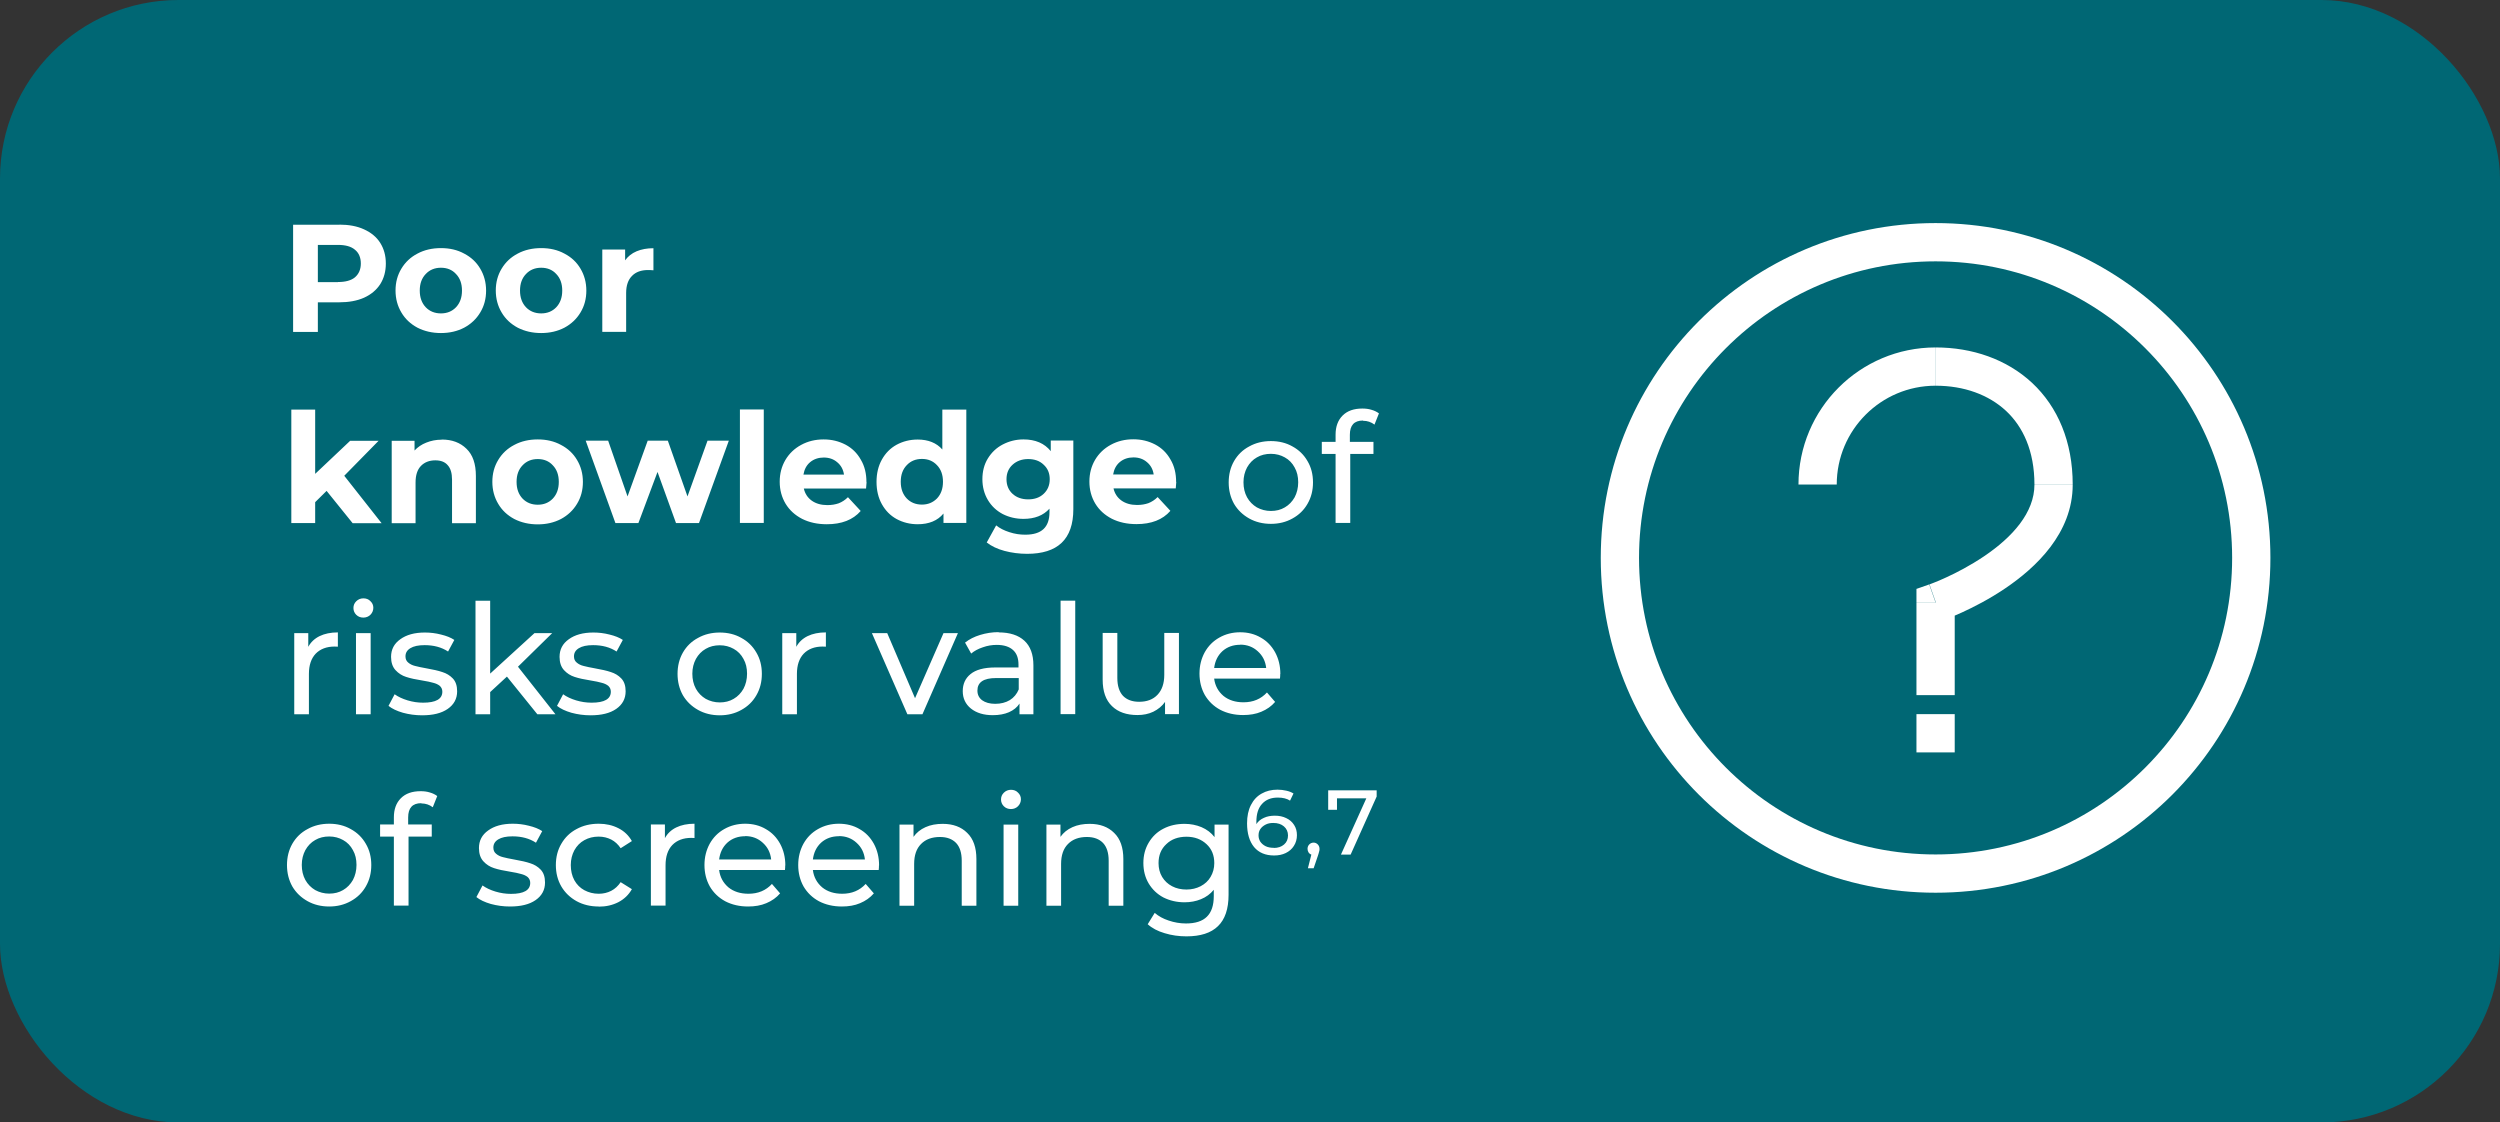 <?xml version="1.0" encoding="UTF-8"?>
<svg id="Layer_2" data-name="Layer 2" xmlns="http://www.w3.org/2000/svg" viewBox="0 0 196 88">
  <rect x="0" y="0" width="196" height="88" fill="#333333" stroke="none"/>
  <defs>
    <style>
      .cls-1 {
        fill: #fff;
      }

      .cls-1, .cls-2 {
        stroke-width: 0px;
      }

      .cls-2 {
        fill: #006774;
      }
    </style>
  </defs>
  <g id="Layer_1-2" data-name="Layer 1">
    <g>
      <rect class="cls-2" width="196" height="88" rx="14" ry="14"/>
      <path class="cls-1" d="m107.93,61.96v.49l-2.04,4.55h-.76l1.99-4.41h-2.3v.9h-.69v-1.53h3.8Zm-4.95,4.1c.13,0,.24.05.33.14.09.09.14.21.14.35,0,.07,0,.14-.03.21-.01.07-.05.17-.09.31l-.34,1h-.45l.27-1.07c-.09-.03-.17-.09-.22-.17-.05-.08-.08-.18-.08-.28,0-.14.05-.26.14-.35s.21-.14.35-.14Zm-3.12.42c.33,0,.6-.09.81-.27.21-.18.31-.42.31-.71s-.11-.53-.32-.71c-.21-.18-.48-.27-.84-.27-.23,0-.43.04-.6.13-.17.09-.31.2-.41.35-.1.15-.14.31-.14.5s.05.34.14.49c.1.14.23.26.41.35.18.09.4.13.65.13Zm.09-2.53c.33,0,.63.06.89.19.26.12.47.3.62.54.15.23.22.5.22.8s-.08.6-.24.84c-.15.24-.37.43-.64.56-.27.13-.57.19-.91.19-.68,0-1.2-.22-1.57-.66-.36-.44-.55-1.06-.55-1.86,0-.56.1-1.04.3-1.43.2-.4.48-.7.84-.9.36-.21.78-.31,1.25-.31.24,0,.48.03.69.08.22.05.4.12.56.22l-.27.56c-.24-.16-.56-.24-.96-.24-.52,0-.93.16-1.23.49-.3.32-.45.79-.45,1.41,0,.08,0,.14,0,.18.14-.22.34-.38.59-.49.25-.12.54-.17.86-.17Zm-6.94,5.79c.42,0,.79-.09,1.12-.26.34-.18.6-.42.78-.73.19-.32.29-.68.29-1.08,0-.62-.2-1.11-.61-1.49-.41-.38-.93-.58-1.57-.58s-1.18.19-1.58.58c-.41.38-.61.87-.61,1.49,0,.4.09.76.28,1.08.19.31.45.56.78.73.34.18.72.26,1.14.26Zm3.31-5.09v5.5c0,1.11-.28,1.93-.83,2.46-.55.54-1.38.8-2.47.8-.6,0-1.17-.08-1.72-.25-.54-.16-.98-.39-1.32-.7l.55-.89c.3.26.66.46,1.09.6.44.15.89.23,1.36.23.74,0,1.29-.18,1.64-.53.36-.35.54-.89.54-1.61v-.5c-.27.33-.61.58-1.01.74-.39.16-.82.24-1.28.24-.61,0-1.16-.13-1.66-.38-.49-.26-.87-.63-1.15-1.09-.28-.47-.42-1.01-.42-1.61s.14-1.13.42-1.6c.28-.47.66-.84,1.15-1.09.5-.26,1.05-.38,1.66-.38.48,0,.92.09,1.33.26.42.18.76.44,1.02.78v-.98h1.09Zm-10.89-.06c.81,0,1.45.24,1.92.71.48.46.72,1.15.72,2.05v3.66h-1.15v-3.53c0-.62-.15-1.08-.44-1.39-.3-.31-.72-.47-1.27-.47-.62,0-1.12.18-1.48.55-.36.36-.54.88-.54,1.56v3.28h-1.15v-6.36h1.1v.96c.23-.33.54-.58.94-.76.4-.18.85-.26,1.36-.26Zm-6.17-1.16c-.22,0-.41-.07-.56-.22-.14-.14-.22-.32-.22-.53s.07-.38.22-.53c.15-.15.34-.23.56-.23s.41.07.55.22c.15.14.23.31.23.52s-.08.4-.23.55c-.14.14-.33.22-.55.22Zm-.58,1.22h1.15v6.36h-1.15v-6.36Zm-4.77-.06c.81,0,1.45.24,1.92.71.48.46.72,1.15.72,2.05v3.66h-1.15v-3.53c0-.62-.15-1.08-.44-1.39-.3-.31-.72-.47-1.27-.47-.62,0-1.12.18-1.48.55-.36.36-.54.88-.54,1.56v3.28h-1.15v-6.36h1.1v.96c.23-.33.54-.58.94-.76.4-.18.85-.26,1.36-.26Zm-8.14.97c-.55,0-1.02.17-1.39.5-.37.34-.58.78-.65,1.32h4.08c-.06-.54-.28-.97-.66-1.31-.37-.34-.83-.52-1.38-.52Zm3.14,2.3c0,.09,0,.2-.02.35h-5.16c.07.56.32,1.01.73,1.36.42.34.95.5,1.57.5.76,0,1.37-.26,1.84-.77l.64.74c-.29.34-.65.59-1.08.77-.42.18-.9.26-1.43.26-.67,0-1.27-.14-1.79-.41-.52-.28-.92-.67-1.21-1.16-.28-.5-.42-1.06-.42-1.68s.14-1.17.41-1.67c.28-.5.66-.88,1.14-1.15.49-.28,1.04-.42,1.64-.42s1.15.14,1.62.42c.48.27.85.66,1.12,1.15.27.5.41,1.06.41,1.7Zm-10.49-2.3c-.55,0-1.02.17-1.39.5-.37.34-.58.78-.65,1.32h4.08c-.06-.54-.28-.97-.66-1.31-.37-.34-.83-.52-1.38-.52Zm3.14,2.3c0,.09,0,.2-.02.35h-5.16c.07.56.32,1.01.73,1.36.42.34.95.5,1.57.5.76,0,1.37-.26,1.84-.77l.64.74c-.29.34-.65.59-1.08.77-.42.18-.9.26-1.43.26-.67,0-1.27-.14-1.79-.41-.52-.28-.92-.67-1.21-1.16-.28-.5-.42-1.06-.42-1.68s.14-1.17.41-1.67c.28-.5.66-.88,1.14-1.15.49-.28,1.04-.42,1.64-.42s1.15.14,1.62.42c.48.27.85.66,1.12,1.15.27.5.41,1.06.41,1.7Zm-9.43-2.15c.2-.37.5-.65.89-.84.39-.19.87-.29,1.43-.29v1.12c-.06,0-.15-.01-.26-.01-.62,0-1.12.19-1.48.56-.35.37-.53.9-.53,1.58v3.17h-1.15v-6.36h1.1v1.07Zm-5.19,5.36c-.65,0-1.23-.14-1.74-.42-.5-.28-.9-.66-1.19-1.15-.29-.5-.43-1.06-.43-1.68s.14-1.18.43-1.67c.29-.5.68-.88,1.19-1.15.51-.28,1.09-.42,1.74-.42.58,0,1.09.12,1.54.35.46.23.81.57,1.06,1.01l-.88.56c-.2-.3-.45-.53-.74-.68-.3-.15-.62-.23-.98-.23-.42,0-.79.09-1.13.28-.33.18-.59.45-.78.79-.18.34-.28.72-.28,1.16s.09.84.28,1.19c.19.34.45.6.78.78.34.18.71.28,1.13.28.36,0,.69-.08.98-.23s.54-.38.74-.68l.88.55c-.25.44-.6.78-1.06,1.02-.45.23-.96.35-1.54.35Zm-6.96,0c-.52,0-1.02-.07-1.5-.2-.48-.14-.86-.32-1.13-.54l.48-.91c.28.2.62.36,1.02.48s.8.18,1.21.18c1.01,0,1.51-.29,1.51-.86,0-.19-.07-.34-.2-.46-.14-.11-.31-.19-.52-.24-.2-.06-.49-.12-.86-.18-.51-.08-.93-.17-1.26-.28-.32-.1-.6-.28-.83-.53-.23-.25-.35-.6-.35-1.04,0-.58.24-1.04.72-1.38.48-.35,1.12-.53,1.93-.53.42,0,.85.05,1.27.16.42.1.77.24,1.04.42l-.49.91c-.52-.34-1.13-.5-1.84-.5-.49,0-.86.08-1.12.24-.26.16-.38.37-.38.64,0,.21.07.37.22.49.14.12.32.21.53.26.22.06.52.12.9.19.51.09.92.18,1.24.29.32.1.59.26.82.5s.34.58.34,1.01c0,.58-.25,1.04-.74,1.38-.49.34-1.16.5-2,.5Zm-6.95-8.1c-.69,0-1.03.37-1.03,1.12v.55h1.85v.95h-1.82v5.41h-1.15v-5.41h-1.08v-.95h1.08v-.56c0-.63.18-1.13.55-1.5.37-.37.88-.55,1.55-.55.26,0,.5.03.72.1.22.06.42.16.58.28l-.35.88c-.26-.2-.56-.3-.89-.3Zm-7.22,7.09c.41,0,.77-.09,1.09-.28.33-.19.58-.46.77-.79.18-.34.28-.74.28-1.18s-.09-.83-.28-1.16c-.18-.34-.44-.61-.77-.79-.32-.18-.68-.28-1.09-.28s-.78.09-1.1.28c-.32.18-.58.45-.77.79-.18.34-.28.72-.28,1.16s.09.83.28,1.18c.19.34.45.6.77.79.33.18.7.28,1.1.28Zm0,1.01c-.63,0-1.2-.14-1.7-.42-.5-.28-.9-.66-1.19-1.15-.28-.5-.42-1.06-.42-1.68s.14-1.18.42-1.67c.29-.5.68-.88,1.19-1.15.5-.28,1.07-.42,1.7-.42s1.2.14,1.69.42c.5.27.9.66,1.18,1.15.29.49.43,1.04.43,1.67s-.14,1.18-.43,1.68c-.28.49-.67.87-1.18,1.15-.5.28-1.06.42-1.69.42Zm71.42-20.52c-.55,0-1.02.17-1.39.5-.37.34-.58.78-.65,1.32h4.08c-.06-.54-.28-.97-.66-1.31-.37-.34-.83-.52-1.38-.52Zm3.14,2.3c0,.09,0,.2-.02.35h-5.16c.07.56.32,1.01.73,1.36.42.34.95.5,1.57.5.76,0,1.37-.26,1.84-.77l.64.74c-.29.34-.65.59-1.08.77-.42.18-.9.26-1.43.26-.67,0-1.27-.14-1.79-.41-.52-.28-.92-.67-1.21-1.16-.28-.5-.42-1.06-.42-1.68s.14-1.17.41-1.67c.28-.5.66-.88,1.14-1.15.49-.28,1.04-.42,1.64-.42s1.15.14,1.62.42c.48.27.85.66,1.12,1.15.27.5.41,1.06.41,1.7Zm-7.94-3.22v6.36h-1.09v-.96c-.23.33-.54.58-.92.77-.38.18-.79.26-1.24.26-.85,0-1.52-.23-2-.7-.49-.47-.73-1.16-.73-2.08v-3.66h1.15v3.53c0,.62.15,1.08.44,1.4.3.31.72.47,1.27.47.61,0,1.09-.18,1.44-.55.35-.37.53-.89.53-1.56v-3.29h1.15Zm-9.28-2.54h1.15v8.9h-1.15v-8.9Zm-5.12,8.09c.44,0,.82-.1,1.14-.29.32-.2.55-.48.7-.84v-.89h-1.78c-.98,0-1.46.33-1.46.98,0,.32.12.57.37.76.25.18.59.28,1.03.28Zm.26-5.6c.88,0,1.55.22,2.02.65.47.43.71,1.08.71,1.93v3.84h-1.09v-.84c-.19.3-.47.52-.83.68-.35.15-.77.23-1.26.23-.71,0-1.28-.17-1.72-.52-.42-.34-.64-.8-.64-1.36s.2-1.01.61-1.34c.41-.34,1.06-.52,1.94-.52h1.82v-.23c0-.5-.14-.88-.43-1.14-.29-.26-.71-.4-1.27-.4-.38,0-.74.06-1.1.19-.36.12-.66.28-.91.49l-.48-.86c.33-.26.72-.46,1.18-.6.46-.14.94-.22,1.45-.22Zm-3.19.06l-2.78,6.36h-1.18l-2.78-6.36h1.2l2.18,5.1,2.23-5.1h1.13Zm-12.67,1.07c.2-.37.5-.65.89-.84.39-.19.87-.29,1.43-.29v1.12c-.06,0-.15-.01-.26-.01-.62,0-1.12.19-1.48.56-.35.37-.53.9-.53,1.58v3.17h-1.15v-6.36h1.1v1.07Zm-6,4.36c.41,0,.77-.09,1.09-.28.33-.19.58-.46.77-.79.18-.34.28-.74.28-1.18s-.09-.83-.28-1.16c-.18-.34-.44-.61-.77-.79-.32-.18-.68-.28-1.09-.28s-.78.09-1.1.28c-.32.18-.58.45-.77.79-.18.34-.28.72-.28,1.16s.09.83.28,1.18c.19.34.45.6.77.79.33.18.7.28,1.1.28Zm0,1.01c-.63,0-1.2-.14-1.7-.42-.5-.28-.9-.66-1.19-1.15-.28-.5-.42-1.06-.42-1.68s.14-1.18.42-1.67c.29-.5.68-.88,1.19-1.15.5-.28,1.07-.42,1.7-.42s1.2.14,1.69.42c.5.27.9.66,1.18,1.15.29.49.43,1.04.43,1.67s-.14,1.18-.43,1.68c-.28.49-.67.87-1.18,1.15-.5.28-1.06.42-1.69.42Zm-10.13,0c-.52,0-1.02-.07-1.5-.2-.48-.14-.86-.32-1.13-.54l.48-.91c.28.2.62.36,1.02.48s.8.18,1.21.18c1.01,0,1.51-.29,1.51-.86,0-.19-.07-.34-.2-.46-.14-.11-.31-.19-.52-.24-.2-.06-.49-.12-.86-.18-.51-.08-.93-.17-1.26-.28-.32-.1-.6-.28-.83-.53-.23-.25-.35-.6-.35-1.04,0-.58.24-1.04.72-1.38.48-.35,1.12-.53,1.93-.53.42,0,.85.05,1.27.16.42.1.77.24,1.04.42l-.49.91c-.52-.34-1.13-.5-1.84-.5-.49,0-.86.08-1.12.24-.26.16-.38.37-.38.64,0,.21.07.37.22.49.14.12.32.21.53.26.22.06.52.12.9.19.51.09.92.18,1.24.29.32.1.59.26.82.5s.34.58.34,1.01c0,.58-.25,1.04-.74,1.38-.49.34-1.16.5-2,.5Zm-6.55-3.04l-1.32,1.22v1.74h-1.15v-8.9h1.15v5.71l3.47-3.17h1.39l-2.68,2.63,2.94,3.73h-1.42l-2.39-2.96Zm-6.66,3.04c-.52,0-1.02-.07-1.5-.2-.48-.14-.86-.32-1.13-.54l.48-.91c.28.2.62.36,1.02.48s.8.18,1.21.18c1.01,0,1.51-.29,1.51-.86,0-.19-.07-.34-.2-.46-.14-.11-.31-.19-.52-.24-.2-.06-.49-.12-.86-.18-.51-.08-.93-.17-1.26-.28-.32-.1-.6-.28-.83-.53-.23-.25-.35-.6-.35-1.04,0-.58.24-1.04.72-1.38.48-.35,1.12-.53,1.93-.53.42,0,.85.05,1.27.16.42.1.77.24,1.04.42l-.49.91c-.52-.34-1.13-.5-1.84-.5-.49,0-.86.08-1.12.24-.26.16-.38.37-.38.64,0,.21.07.37.22.49.14.12.32.21.53.26.22.06.52.12.9.19.51.09.92.18,1.24.29.32.1.59.26.82.5s.34.58.34,1.01c0,.58-.25,1.04-.74,1.38-.49.34-1.16.5-2,.5Zm-4.6-7.66c-.22,0-.41-.07-.56-.22-.14-.14-.22-.32-.22-.53s.07-.38.22-.53c.15-.15.34-.23.56-.23s.41.07.55.22c.15.14.23.31.23.52s-.08.4-.23.55c-.14.14-.33.22-.55.22Zm-.58,1.22h1.15v6.36h-1.15v-6.36Zm-3.74,1.07c.2-.37.5-.65.89-.84.39-.19.87-.29,1.43-.29v1.12c-.06,0-.15-.01-.26-.01-.62,0-1.12.19-1.48.56-.35.37-.53.9-.53,1.58v3.17h-1.15v-6.36h1.1v1.07Zm82.69-17.74c-.69,0-1.03.37-1.03,1.12v.55h1.85v.95h-1.82v5.41h-1.15v-5.41h-1.08v-.95h1.08v-.56c0-.63.18-1.13.55-1.5.37-.37.88-.55,1.55-.55.26,0,.5.03.72.1.22.06.42.16.58.28l-.35.88c-.26-.2-.56-.3-.89-.3Zm-7.22,7.09c.41,0,.77-.09,1.09-.28.33-.19.58-.46.77-.79.18-.34.28-.74.28-1.18s-.09-.83-.28-1.16c-.18-.34-.44-.61-.77-.79-.32-.18-.68-.28-1.09-.28s-.78.09-1.1.28c-.32.18-.58.45-.77.79-.18.34-.28.72-.28,1.16s.09.83.28,1.18c.19.34.45.6.77.79.33.18.7.28,1.1.28Zm0,1.01c-.63,0-1.2-.14-1.7-.42-.5-.28-.9-.66-1.19-1.15-.28-.5-.42-1.06-.42-1.68s.14-1.18.42-1.67c.29-.5.68-.88,1.19-1.15.5-.28,1.07-.42,1.7-.42s1.2.14,1.69.42c.5.27.9.66,1.18,1.15.29.49.43,1.04.43,1.67s-.14,1.18-.43,1.68c-.28.49-.67.87-1.18,1.15-.5.28-1.06.42-1.69.42Zm-10.77-5.21c-.42,0-.78.12-1.07.36s-.46.57-.53.98h3.18c-.06-.41-.24-.73-.53-.97-.29-.25-.64-.37-1.06-.37Zm3.35,1.93s-.01.19-.04.5h-4.88c.09.4.3.72.62.95s.74.35,1.22.35c.34,0,.63-.05.89-.14.26-.1.51-.26.73-.48l1,1.08c-.61.7-1.5,1.04-2.66,1.04-.73,0-1.37-.14-1.93-.42-.56-.29-.99-.68-1.3-1.19-.3-.5-.46-1.08-.46-1.72s.15-1.2.44-1.7c.3-.51.72-.91,1.24-1.19.53-.29,1.12-.43,1.76-.43s1.2.14,1.72.41c.51.27.91.66,1.2,1.18.3.5.44,1.09.44,1.76Zm-11.61,1.36c.5,0,.9-.14,1.21-.43.32-.3.48-.68.48-1.15s-.16-.85-.48-1.14c-.31-.3-.72-.44-1.21-.44s-.9.15-1.22.44c-.32.29-.48.67-.48,1.14s.16.86.48,1.15c.32.29.73.43,1.22.43Zm3.54-4.61v5.38c0,1.18-.31,2.06-.92,2.64s-1.52.86-2.7.86c-.62,0-1.22-.08-1.78-.23-.56-.15-1.02-.37-1.39-.66l.74-1.34c.27.22.62.4,1.03.53.42.14.83.2,1.25.2.65,0,1.12-.15,1.43-.44.31-.29.47-.73.47-1.32v-.28c-.49.54-1.17.8-2.04.8-.59,0-1.14-.13-1.63-.38-.49-.26-.88-.63-1.16-1.1s-.43-1.02-.43-1.63.14-1.16.43-1.63c.29-.47.68-.84,1.16-1.09.5-.26,1.04-.4,1.63-.4.94,0,1.65.31,2.14.92v-.83h1.78Zm-11.87,5.02c.47,0,.86-.16,1.18-.48.31-.33.47-.76.47-1.31s-.16-.98-.47-1.3c-.31-.33-.7-.49-1.18-.49s-.88.16-1.19.49c-.31.32-.47.75-.47,1.3s.16.98.47,1.31c.31.32.71.48,1.19.48Zm3.48-7.46v8.9h-1.79v-.74c-.46.56-1.14.84-2.02.84-.61,0-1.16-.14-1.66-.41-.49-.27-.87-.66-1.15-1.16-.28-.5-.42-1.09-.42-1.75s.14-1.25.42-1.75c.28-.5.66-.89,1.15-1.16.5-.27,1.05-.41,1.66-.41.82,0,1.47.26,1.93.78v-3.13h1.87Zm-11.17,3.77c-.42,0-.78.12-1.07.36s-.46.57-.53.98h3.18c-.06-.41-.24-.73-.53-.97-.29-.25-.64-.37-1.06-.37Zm3.35,1.93s-.01.19-.04.5h-4.88c.09.4.3.72.62.95s.74.35,1.22.35c.34,0,.63-.05.89-.14.26-.1.51-.26.73-.48l1,1.08c-.61.7-1.5,1.04-2.66,1.04-.73,0-1.37-.14-1.93-.42-.56-.29-.99-.68-1.3-1.19-.3-.5-.46-1.08-.46-1.72s.15-1.2.44-1.7c.3-.51.72-.91,1.24-1.19.53-.29,1.12-.43,1.76-.43s1.2.14,1.72.41c.51.27.91.66,1.2,1.18.3.5.44,1.09.44,1.76Zm-9.93-5.7h1.87v8.9h-1.87v-8.9Zm-.87,2.45l-2.34,6.46h-1.8l-1.45-4.01-1.5,4.01h-1.8l-2.33-6.46h1.76l1.52,4.37,1.58-4.37h1.58l1.54,4.37,1.57-4.37h1.66Zm-14.98,5.02c.48,0,.87-.16,1.18-.48.31-.33.47-.76.47-1.31s-.16-.98-.47-1.3c-.3-.33-.7-.49-1.18-.49s-.88.16-1.19.49c-.31.32-.47.75-.47,1.3s.16.98.47,1.31c.31.32.71.48,1.19.48Zm0,1.54c-.68,0-1.29-.14-1.84-.42-.54-.29-.96-.68-1.26-1.19-.3-.5-.46-1.08-.46-1.72s.15-1.21.46-1.72c.3-.5.72-.9,1.26-1.18.54-.29,1.16-.43,1.84-.43s1.29.14,1.82.43c.54.28.96.67,1.26,1.18.3.5.46,1.08.46,1.72s-.15,1.21-.46,1.72c-.3.5-.72.9-1.26,1.19-.54.28-1.14.42-1.82.42Zm-7.52-6.65c.8,0,1.44.24,1.93.72.5.48.74,1.19.74,2.14v3.7h-1.87v-3.41c0-.51-.11-.89-.34-1.14-.22-.26-.55-.38-.97-.38-.47,0-.85.15-1.13.44-.28.29-.42.72-.42,1.3v3.19h-1.87v-6.46h1.79v.76c.25-.27.56-.48.92-.62.37-.15.77-.23,1.21-.23Zm-9.03,4.02l-.9.89v1.64h-1.87v-8.9h1.87v5.04l2.74-2.59h2.23l-2.69,2.74,2.93,3.72h-2.27l-2.04-2.53Zm23.4-18.07c.22-.31.52-.55.9-.71.38-.16.82-.24,1.32-.24v1.73c-.21-.02-.35-.02-.42-.02-.54,0-.96.15-1.26.46-.3.3-.46.74-.46,1.34v3.05h-1.87v-6.46h1.79v.85Zm-6.58,4.16c.48,0,.87-.16,1.18-.48.31-.33.47-.76.47-1.31s-.16-.98-.47-1.3c-.3-.33-.7-.49-1.18-.49s-.88.16-1.19.49c-.31.32-.47.75-.47,1.3s.16.98.47,1.31c.31.32.71.48,1.19.48Zm0,1.54c-.68,0-1.29-.14-1.84-.42-.54-.29-.96-.68-1.26-1.19-.3-.5-.46-1.08-.46-1.72s.15-1.21.46-1.72c.3-.5.72-.9,1.26-1.18.54-.29,1.16-.43,1.84-.43s1.29.14,1.82.43c.54.28.96.67,1.26,1.18.3.5.46,1.08.46,1.72s-.15,1.21-.46,1.72c-.3.5-.72.9-1.26,1.19-.54.28-1.14.42-1.82.42Zm-7.86-1.54c.48,0,.87-.16,1.18-.48.31-.33.47-.76.47-1.31s-.16-.98-.47-1.3c-.3-.33-.7-.49-1.18-.49s-.88.16-1.19.49c-.31.32-.47.75-.47,1.3s.16.98.47,1.31c.31.32.71.48,1.19.48Zm0,1.54c-.68,0-1.29-.14-1.84-.42-.54-.29-.96-.68-1.26-1.19-.3-.5-.46-1.08-.46-1.72s.15-1.21.46-1.72c.3-.5.72-.9,1.26-1.18.54-.29,1.16-.43,1.84-.43s1.29.14,1.82.43c.54.28.96.67,1.26,1.18.3.5.46,1.08.46,1.72s-.15,1.21-.46,1.72c-.3.5-.72.9-1.26,1.19-.54.28-1.14.42-1.82.42Zm-8.07-4c.58,0,1.03-.12,1.33-.37.3-.26.46-.62.46-1.08s-.15-.83-.46-1.08c-.3-.26-.75-.38-1.33-.38h-1.58v2.92h1.58Zm.11-4.5c.74,0,1.39.12,1.93.37.55.25.98.6,1.27,1.06s.44,1,.44,1.62-.15,1.16-.44,1.62c-.3.46-.72.81-1.27,1.06-.54.24-1.19.36-1.93.36h-1.69v2.32h-1.94v-8.4h3.64Z"/>
      <path class="cls-1" d="m150.25,50.87v3.63h3v-3.63h-3Zm0-3.63v3.63h3v-3.63h-3Zm0,8.75v3h3v-3h-3Zm9.25-18c0,2.2-1.72,4.12-3.96,5.63-1.07.72-2.15,1.28-2.96,1.65-.41.19-.74.33-.98.42-.12.05-.21.08-.26.1-.03.01-.05.02-.06.02,0,0-.01,0-.01,0,0,0,0,0,0,0,0,0,0,0,0,0,0,0,0,0,0,0t.5,1.42q.5,1.42.5,1.41s0,0,0,0c0,0,0,0,0,0,0,0,0,0,0,0,0,0,.02,0,.03,0,.02,0,.05-.02.09-.03.08-.03.19-.07.32-.12.27-.11.66-.27,1.12-.48.92-.42,2.15-1.05,3.39-1.89,2.38-1.61,5.28-4.31,5.28-8.12h-3Zm-7.75-7.75c2.24,0,4.16.71,5.52,1.97,1.33,1.24,2.23,3.14,2.23,5.78h3c0-3.36-1.17-6.09-3.18-7.97-2-1.86-4.7-2.78-7.56-2.78v3Zm-7.75,7.75c0-4.28,3.47-7.75,7.75-7.75v-3c-5.94,0-10.75,4.81-10.75,10.75h3Zm7.75-17.5c12.84,0,23.25,10.41,23.25,23.25h3c0-14.5-11.75-26.25-26.25-26.25v3Zm-23.25,23.25c0-12.84,10.41-23.25,23.25-23.25v-3c-14.5,0-26.25,11.75-26.25,26.25h3Zm23.25,23.25c-12.84,0-23.25-10.41-23.25-23.25h-3c0,14.5,11.75,26.25,26.25,26.25v-3Zm23.25-23.25c0,12.84-10.41,23.25-23.25,23.25v3c14.5,0,26.25-11.75,26.25-26.25h-3Zm-23.25,3.5l-.5-1.42-1,.35v1.06h1.5Z"/>
    </g>
  </g>
</svg>